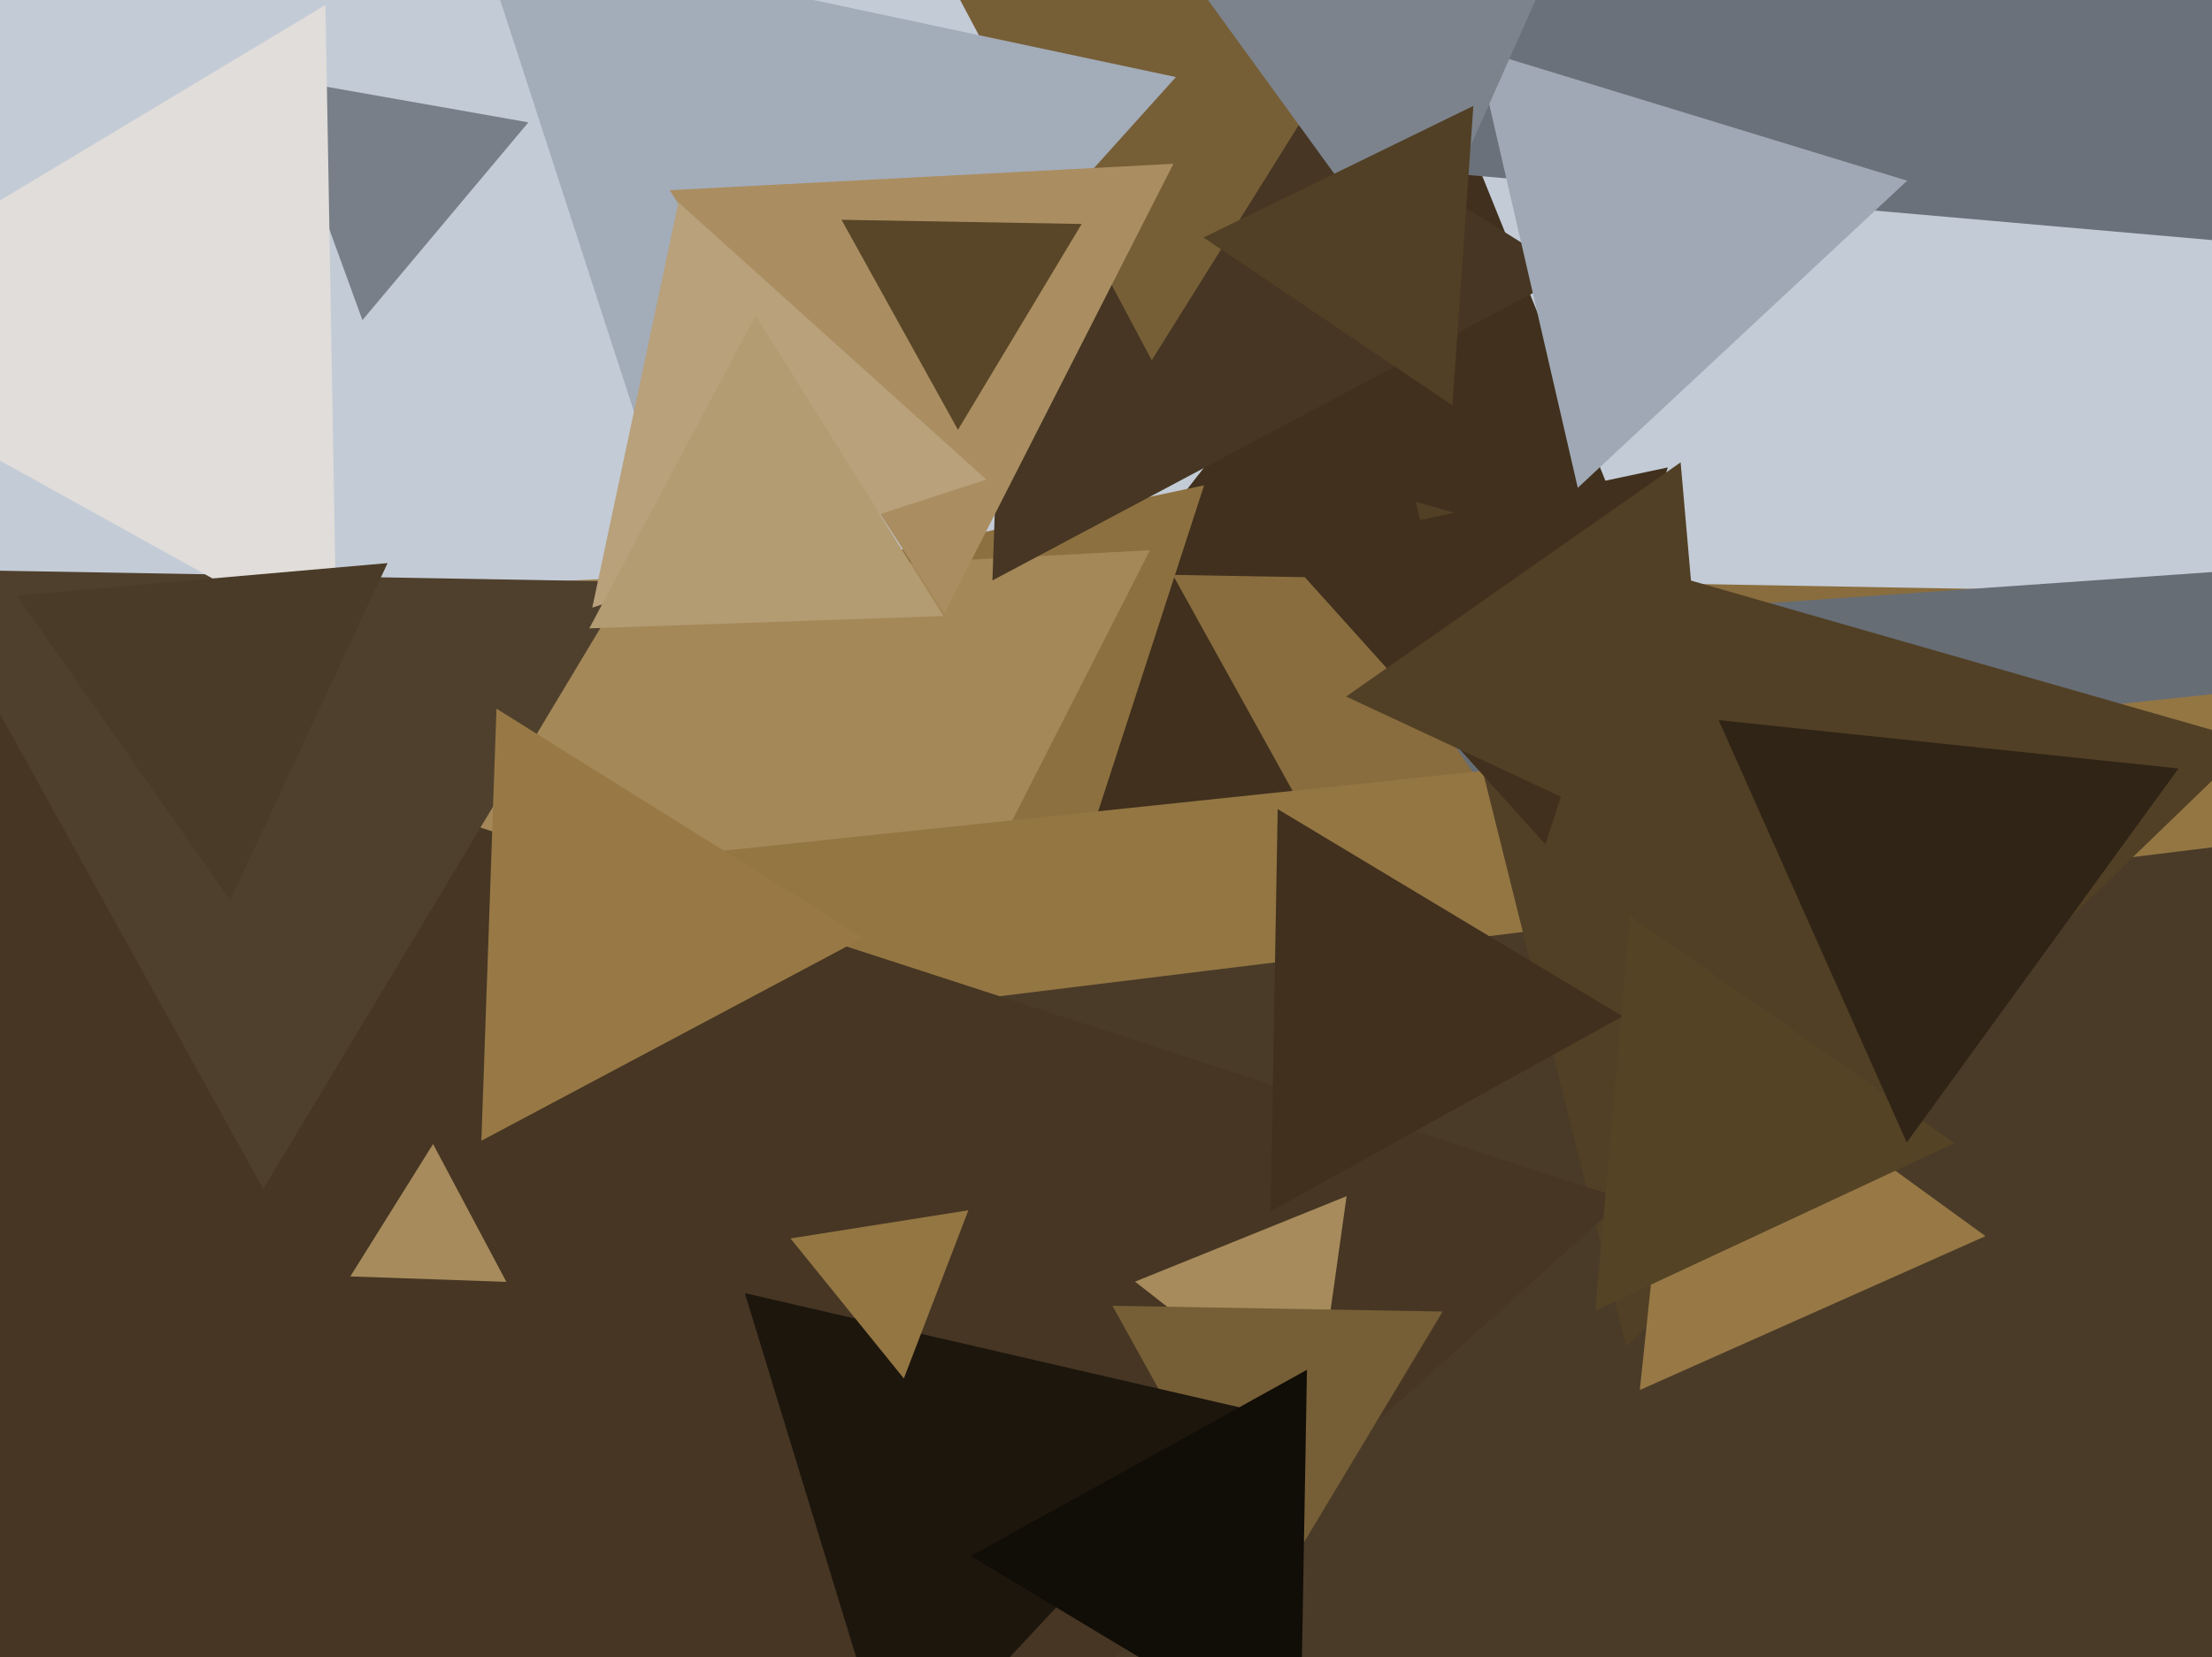 <svg xmlns="http://www.w3.org/2000/svg" width="638px" height="478px">
  <rect width="638" height="478" fill="rgb(195,203,214)"/>
  <polygon points="523.142,287.428 257.287,250.064 422.572,38.508" fill="rgb(64,48,29)"/>
  <polygon points="272.9,368.963 111.803,190.047 347.297,139.991" fill="rgb(141,112,64)"/>
  <polygon points="486.911,433.973 338.281,165.838 644.808,171.189" fill="rgb(137,109,62)"/>
  <polygon points="552.161,411.61 397.193,181.861 673.646,162.529" fill="rgb(103,109,117)"/>
  <polygon points="159.462,496.7 -47.13,178.576 331.669,158.724" fill="rgb(165,136,88)"/>
  <polygon points="543.794,741.072 185.432,247.829 791.774,184.1" fill="rgb(148,118,67)"/>
  <polygon points="540.235,866.989 119.116,308.145 813.649,222.867" fill="rgb(74,59,40)"/>
  <polygon points="469.033,388.383 408.275,144.696 649.693,213.921" fill="rgb(81,64,37)"/>
  <polygon points="445.722,243.558 369.23,158.605 481.048,134.837" fill="rgb(64,48,29)"/>
  <polygon points="572.655,356.585 472.97,400.968 484.376,292.447" fill="rgb(152,121,69)"/>
  <polygon points="452.934,78.804 286.239,167.437 292.828,-21.241" fill="rgb(70,54,35)"/>
  <polygon points="332.196,103.934 243.563,-62.761 432.241,-56.172" fill="rgb(118,94,54)"/>
  <polygon points="104.533,92.347 79.06,22.36 152.407,35.293" fill="rgb(120,127,136)"/>
  <polygon points="-33.517,797.912 -173.961,137.174 468.478,345.914" fill="rgb(70,54,35)"/>
  <polygon points="379.235,410.233 327.37,369.711 388.395,345.056" fill="rgb(167,139,92)"/>
  <polygon points="467.99,293.169 366.492,349.43 368.518,233.4" fill="rgb(64,48,29)"/>
  <polygon points="691.437,73.934 399.834,48.422 567.729,-191.357" fill="rgb(107,113,122)"/>
  <polygon points="75.941,342.982 -23.146,164.226 181.205,167.792" fill="rgb(79,64,45)"/>
  <polygon points="455.072,140.723 425.85,14.148 550.078,52.129" fill="rgb(159,168,180)"/>
  <polygon points="367.04,459.992 320.856,376.673 416.104,378.335" fill="rgb(118,94,54)"/>
  <polygon points="257.879,513.821 214.835,373.03 358.286,406.148" fill="rgb(29,22,13)"/>
  <polygon points="407.003,80.633 338.792,-13.251 454.204,-25.382" fill="rgb(124,131,141)"/>
  <polygon points="201.259,175.4 137.566,-20.627 339.176,22.227" fill="rgb(163,172,185)"/>
  <polygon points="563.749,329.752 460.144,378.064 470.107,264.184" fill="rgb(85,67,38)"/>
  <polygon points="272.396,176.885 193.155,54.865 338.448,47.25" fill="rgb(170,142,97)"/>
  <polygon points="248.956,270.513 138.846,329.059 143.198,204.428" fill="rgb(152,121,69)"/>
  <polygon points="549.951,329.578 495.706,207.741 628.343,221.681" fill="rgb(48,36,22)"/>
  <polygon points="260.693,397.631 227.993,357.249 279.314,349.12" fill="rgb(148,118,67)"/>
  <polygon points="146.049,369.778 101.043,368.206 124.907,330.016" fill="rgb(167,139,92)"/>
  <polygon points="284.492,138.346 170.83,175.277 195.678,58.377" fill="rgb(184,161,123)"/>
  <polygon points="375.028,505.976 280.01,448.883 376.962,395.141" fill="rgb(17,13,7)"/>
  <polygon points="97.109,186.717 -64.984,96.867 93.875,1.416" fill="rgb(224,221,218)"/>
  <polygon points="66.404,259.764 4.809,171.798 111.787,162.438" fill="rgb(74,59,40)"/>
  <polygon points="495.003,250.702 388.259,200.927 484.738,133.371" fill="rgb(81,64,37)"/>
  <polygon points="276.302,123.994 242.713,63.398 311.985,64.608" fill="rgb(89,70,40)"/>
  <polygon points="272.094,177.699 169.965,181.265 217.941,91.036" fill="rgb(179,155,114)"/>
  <polygon points="418.919,116.94 347.122,68.512 424.96,30.548" fill="rgb(81,64,37)"/>
</svg>